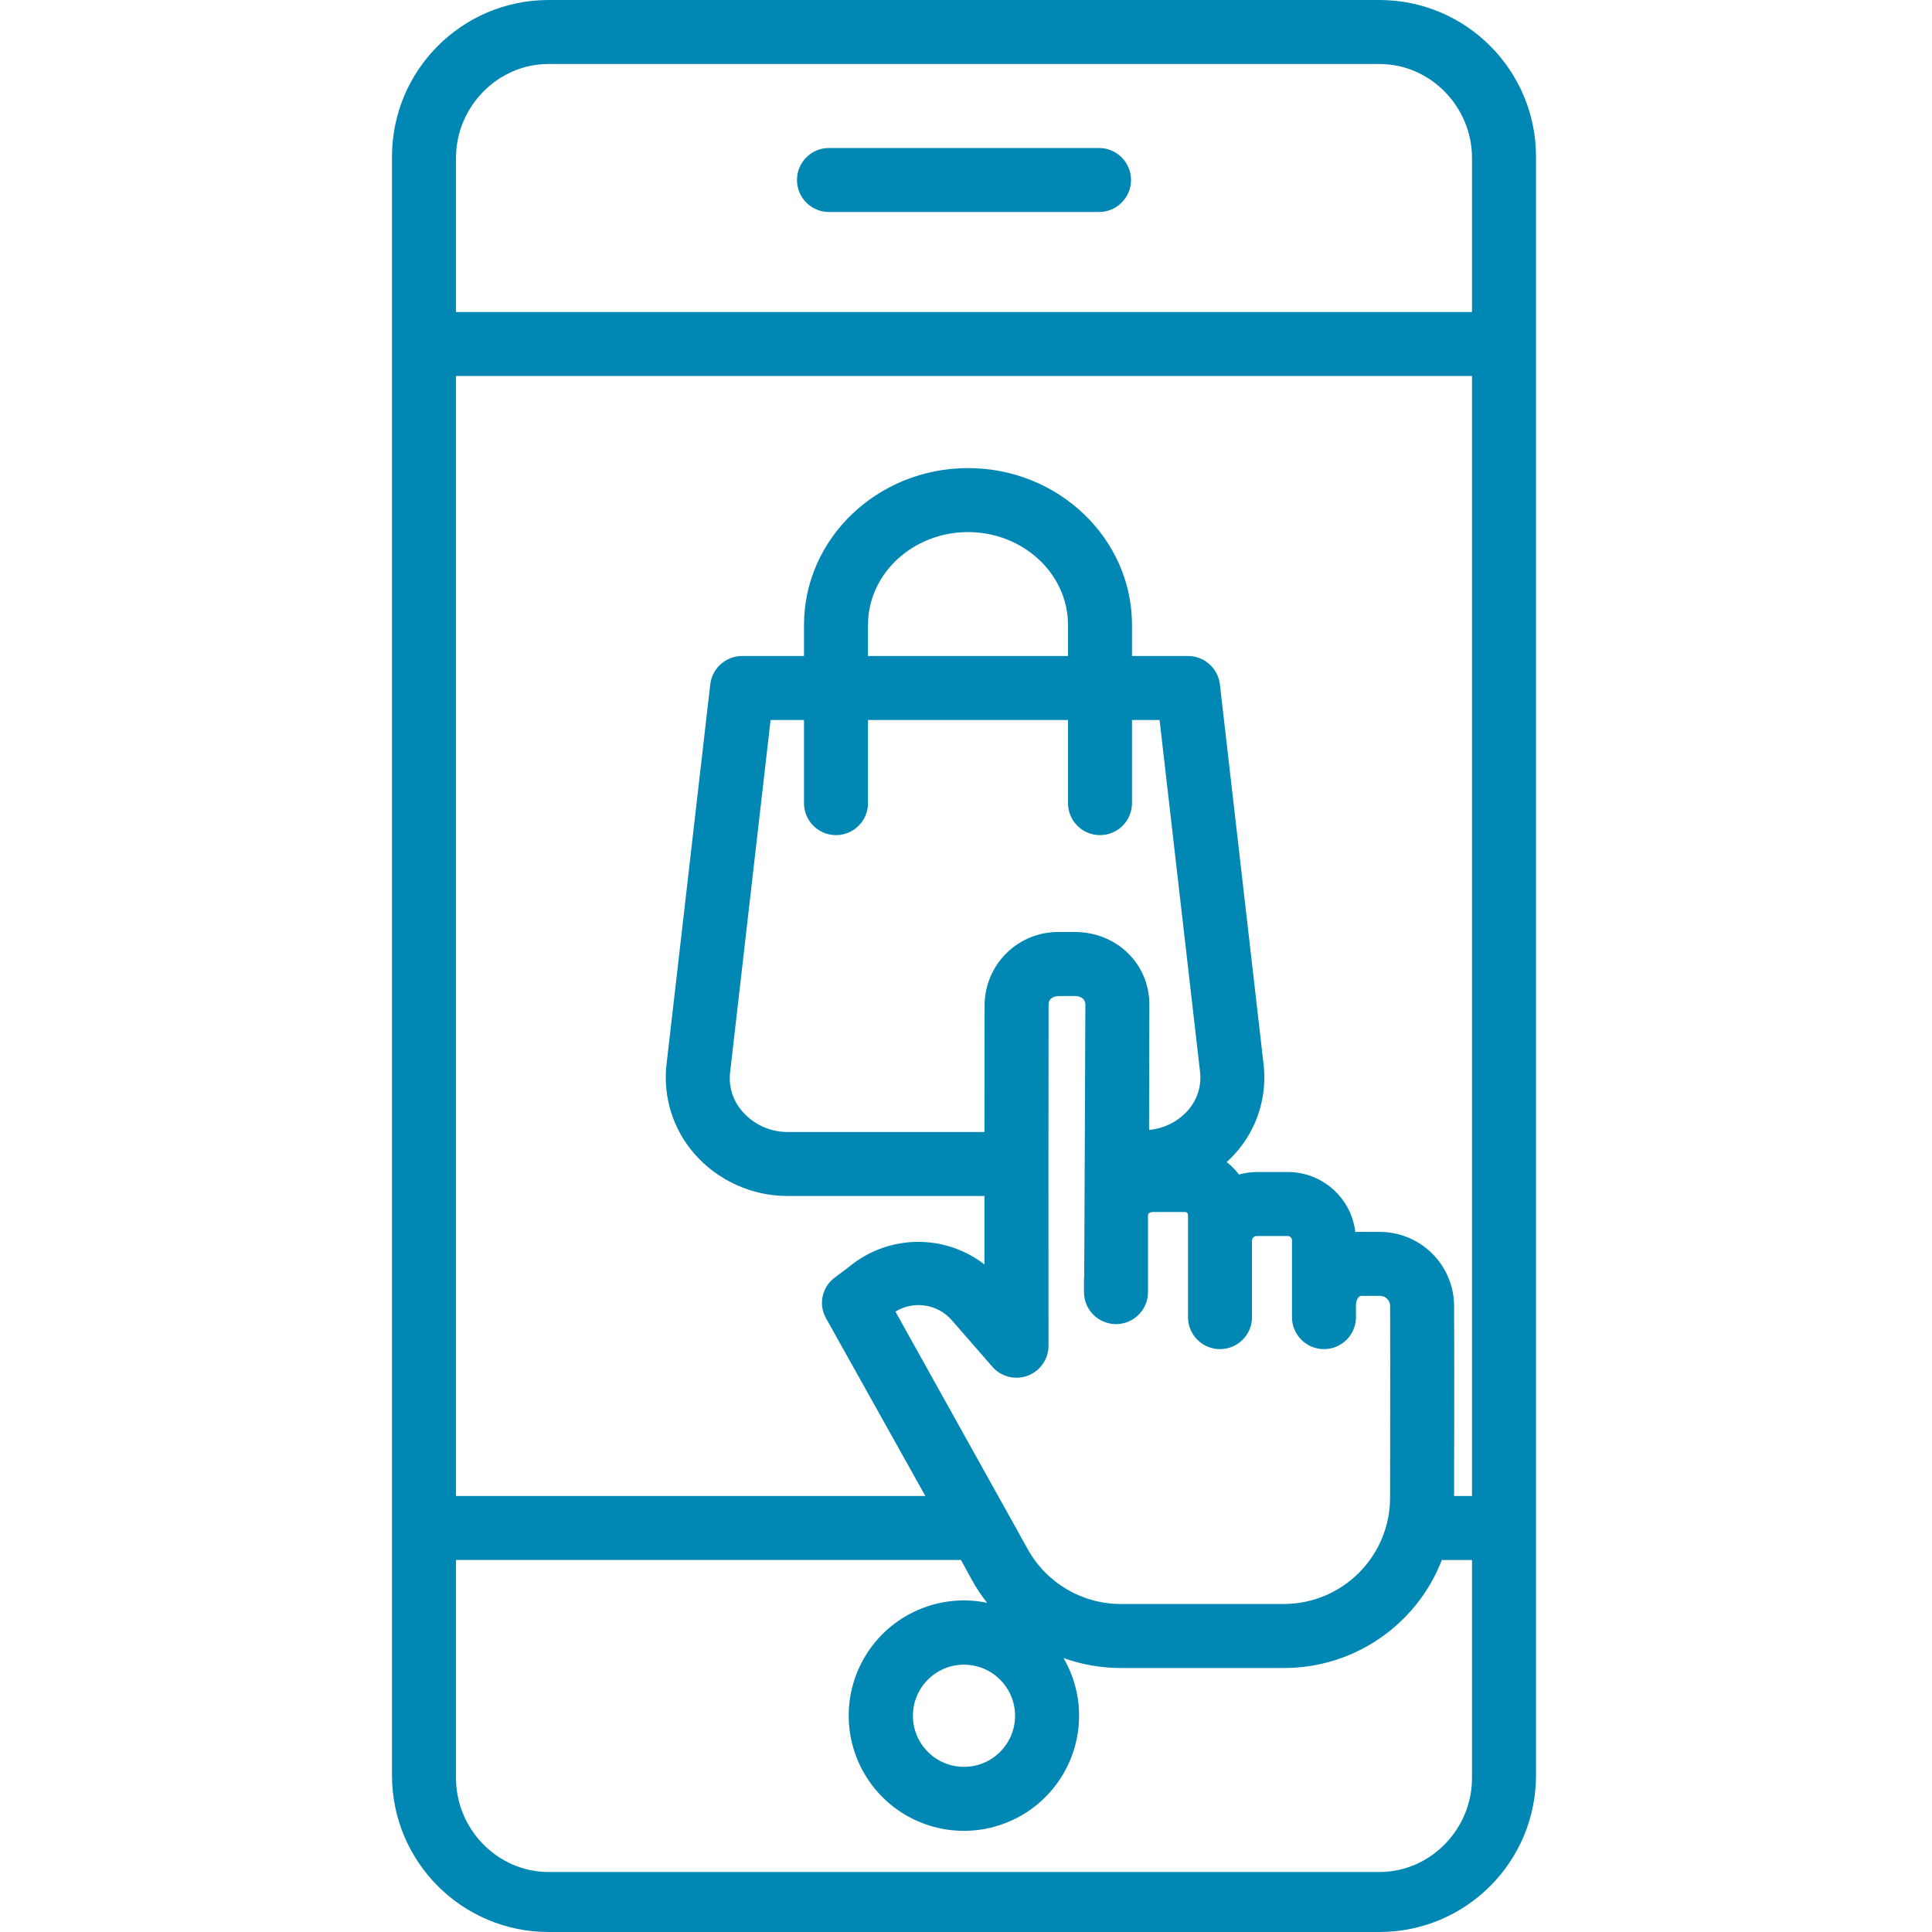 <?xml version="1.0" encoding="UTF-8" standalone="no"?>
<!DOCTYPE svg PUBLIC "-//W3C//DTD SVG 1.1//EN" "http://www.w3.org/Graphics/SVG/1.1/DTD/svg11.dtd">
<svg width="100%" height="100%" viewBox="0 0 483 483" version="1.1" xmlns="http://www.w3.org/2000/svg" xmlns:xlink="http://www.w3.org/1999/xlink" xml:space="preserve" xmlns:serif="http://www.serif.com/" style="fill-rule:evenodd;clip-rule:evenodd;stroke-linejoin:round;stroke-miterlimit:2;">
    <path d="M384,39.156C384,17.531 366.469,0 344.844,0L137.156,0C115.531,0 98,17.531 98,39.156L98,443.844C98,465.469 115.531,483 137.156,483L344.844,483C366.469,483 384,465.469 384,443.844L384,39.156ZM253.77,428.941C253.77,435.992 248.055,441.711 241,441.711C233.945,441.711 228.23,435.992 228.23,428.941C228.23,421.887 233.945,416.168 241,416.168C248.051,416.176 253.762,421.891 253.77,428.941ZM256.949,387.316L251.992,378.41C251.984,378.398 251.98,378.387 251.973,378.375L223.855,327.898C228.422,325.102 234.34,325.984 237.891,329.988L248.094,341.691C250.285,344.203 253.809,345.094 256.93,343.922C260.055,342.75 262.125,339.762 262.121,336.426C262.102,307.758 262.098,270.348 262.145,251.137C262.145,249.398 263.805,249.004 264.777,249.004L268.699,249.004C270.012,249.004 271.336,249.617 271.34,251.145C271.344,255.773 271.059,318.109 271.055,318.746C271.055,319.098 271,319.406 271,319.746L271,323.027C271,327.445 274.582,331.027 279,331.027C283.418,331.027 287,327.445 287,323.027L287,303.793C287,303.273 287.66,303 288.18,303L296.152,303C296.379,302.969 296.602,303.043 296.766,303.195C296.93,303.352 297.016,303.57 297,303.793L297,329.281C297,333.699 300.582,337.281 305,337.281C309.418,337.281 313,333.699 313,329.281L313,310.055C313.07,309.48 313.535,309.039 314.109,309L322.012,309C322.559,309.051 322.984,309.504 322.996,310.055L322.996,329.281C322.996,333.699 326.578,337.281 330.996,337.281C335.418,337.281 338.996,333.699 338.996,329.281L338.996,326.398C338.941,325.652 339.16,324.91 339.613,324.316C339.906,324.039 340.309,323.91 340.707,323.965L344.898,323.977C345.578,323.941 346.246,324.187 346.742,324.656C347.238,325.125 347.52,325.773 347.527,326.457C347.57,342.93 347.566,343.23 347.551,351.324C347.543,355.625 347.531,362.137 347.52,374.41C347.508,389.066 335.652,400.953 321,401L280.109,401C270.48,400.969 261.621,395.734 256.949,387.316ZM196.742,283C192.504,282.961 188.48,281.125 185.668,277.953C183.266,275.281 182.121,271.715 182.52,268.145L192.645,180L201,180L201,200.781C201,205.203 204.582,208.781 209,208.781C213.418,208.781 217,205.203 217,200.781L217,180L267,180L267,200.781C267,205.203 270.582,208.781 275,208.781C279.418,208.781 283,205.203 283,200.781L283,180L289.895,180L300.02,268.031C300.414,271.563 299.266,275.09 296.871,277.715C294.383,280.453 290.957,282.152 287.27,282.473C287.309,267.547 287.344,253.293 287.34,251.117C287.324,240.918 279.141,233 268.703,233L264.785,233C259.879,232.93 255.145,234.824 251.641,238.266C248.141,241.707 246.164,246.406 246.148,251.316C246.129,259.316 246.121,270 246.117,283L196.742,283ZM267,164L217,164L217,156.23C217,143.43 228.234,133.023 242,133.023C255.766,133.023 267,143.434 267,156.23L267,164ZM363.523,326.418C363.441,316.195 355.117,307.957 344.895,307.977L340.695,307.969C340.066,307.969 339.449,307.941 338.836,308.004C337.816,299.473 330.602,293.039 322.012,293.004L314.109,293.004C312.633,293.02 311.164,293.23 309.738,293.633C308.859,292.461 307.828,291.414 306.676,290.512C307.426,289.832 308.137,289.117 308.813,288.367C314.227,282.336 316.809,274.285 315.914,266.234L304.977,171.117C304.516,167.074 301.098,164.012 297.027,164L283,164L283,156.23C283,134.609 264.586,117.023 242,117.023C219.414,117.023 201,134.609 201,156.23L201,164L185.512,164C181.438,164.016 178.023,167.074 177.563,171.117L166.621,266.219C165.727,274.344 168.305,282.469 173.723,288.594C179.57,295.172 187.941,298.953 196.742,299L246.109,299L246.109,316.102C236.078,308.367 222.023,308.617 212.273,316.699L208.621,319.445C205.477,321.809 204.57,326.133 206.504,329.555L231.34,374L114,374L114,94L368,94L368,374L363.52,374C363.531,362 363.547,355.531 363.555,351.258C363.57,343.137 363.57,342.937 363.523,326.418ZM137.145,16L344.855,16C357.625,16 368,26.715 368,39.48L368,78L114,78L114,39.48C114,26.715 124.375,16 137.145,16ZM344.855,468L137.145,468C124.375,468 114,457.285 114,444.52L114,390L240.25,390L242.973,394.992C244.086,396.992 245.355,398.902 246.773,400.699C234.844,398.246 222.66,403.562 216.344,413.98C210.031,424.395 210.953,437.656 218.645,447.098C226.336,456.543 239.137,460.125 250.613,456.047C262.09,451.973 269.762,441.117 269.773,428.937C269.777,423.863 268.43,418.883 265.867,414.504C270.438,416.148 275.254,416.992 280.109,417.004L321,417.004C338.465,417.008 354.141,406.285 360.461,390.004L368,390.004L368,444.52C368,457.285 357.625,468 344.855,468Z" style="fill:rgb(0,135,179);fill-rule:nonzero;"/>
    <path d="M207.246,53L274.754,53C279.172,53 282.754,49.418 282.754,45C282.754,40.582 279.172,37 274.754,37L207.246,37C202.828,37 199.246,40.582 199.246,45C199.246,49.418 202.828,53 207.246,53Z" style="fill:rgb(0,135,179);fill-rule:nonzero;"/>
</svg>
